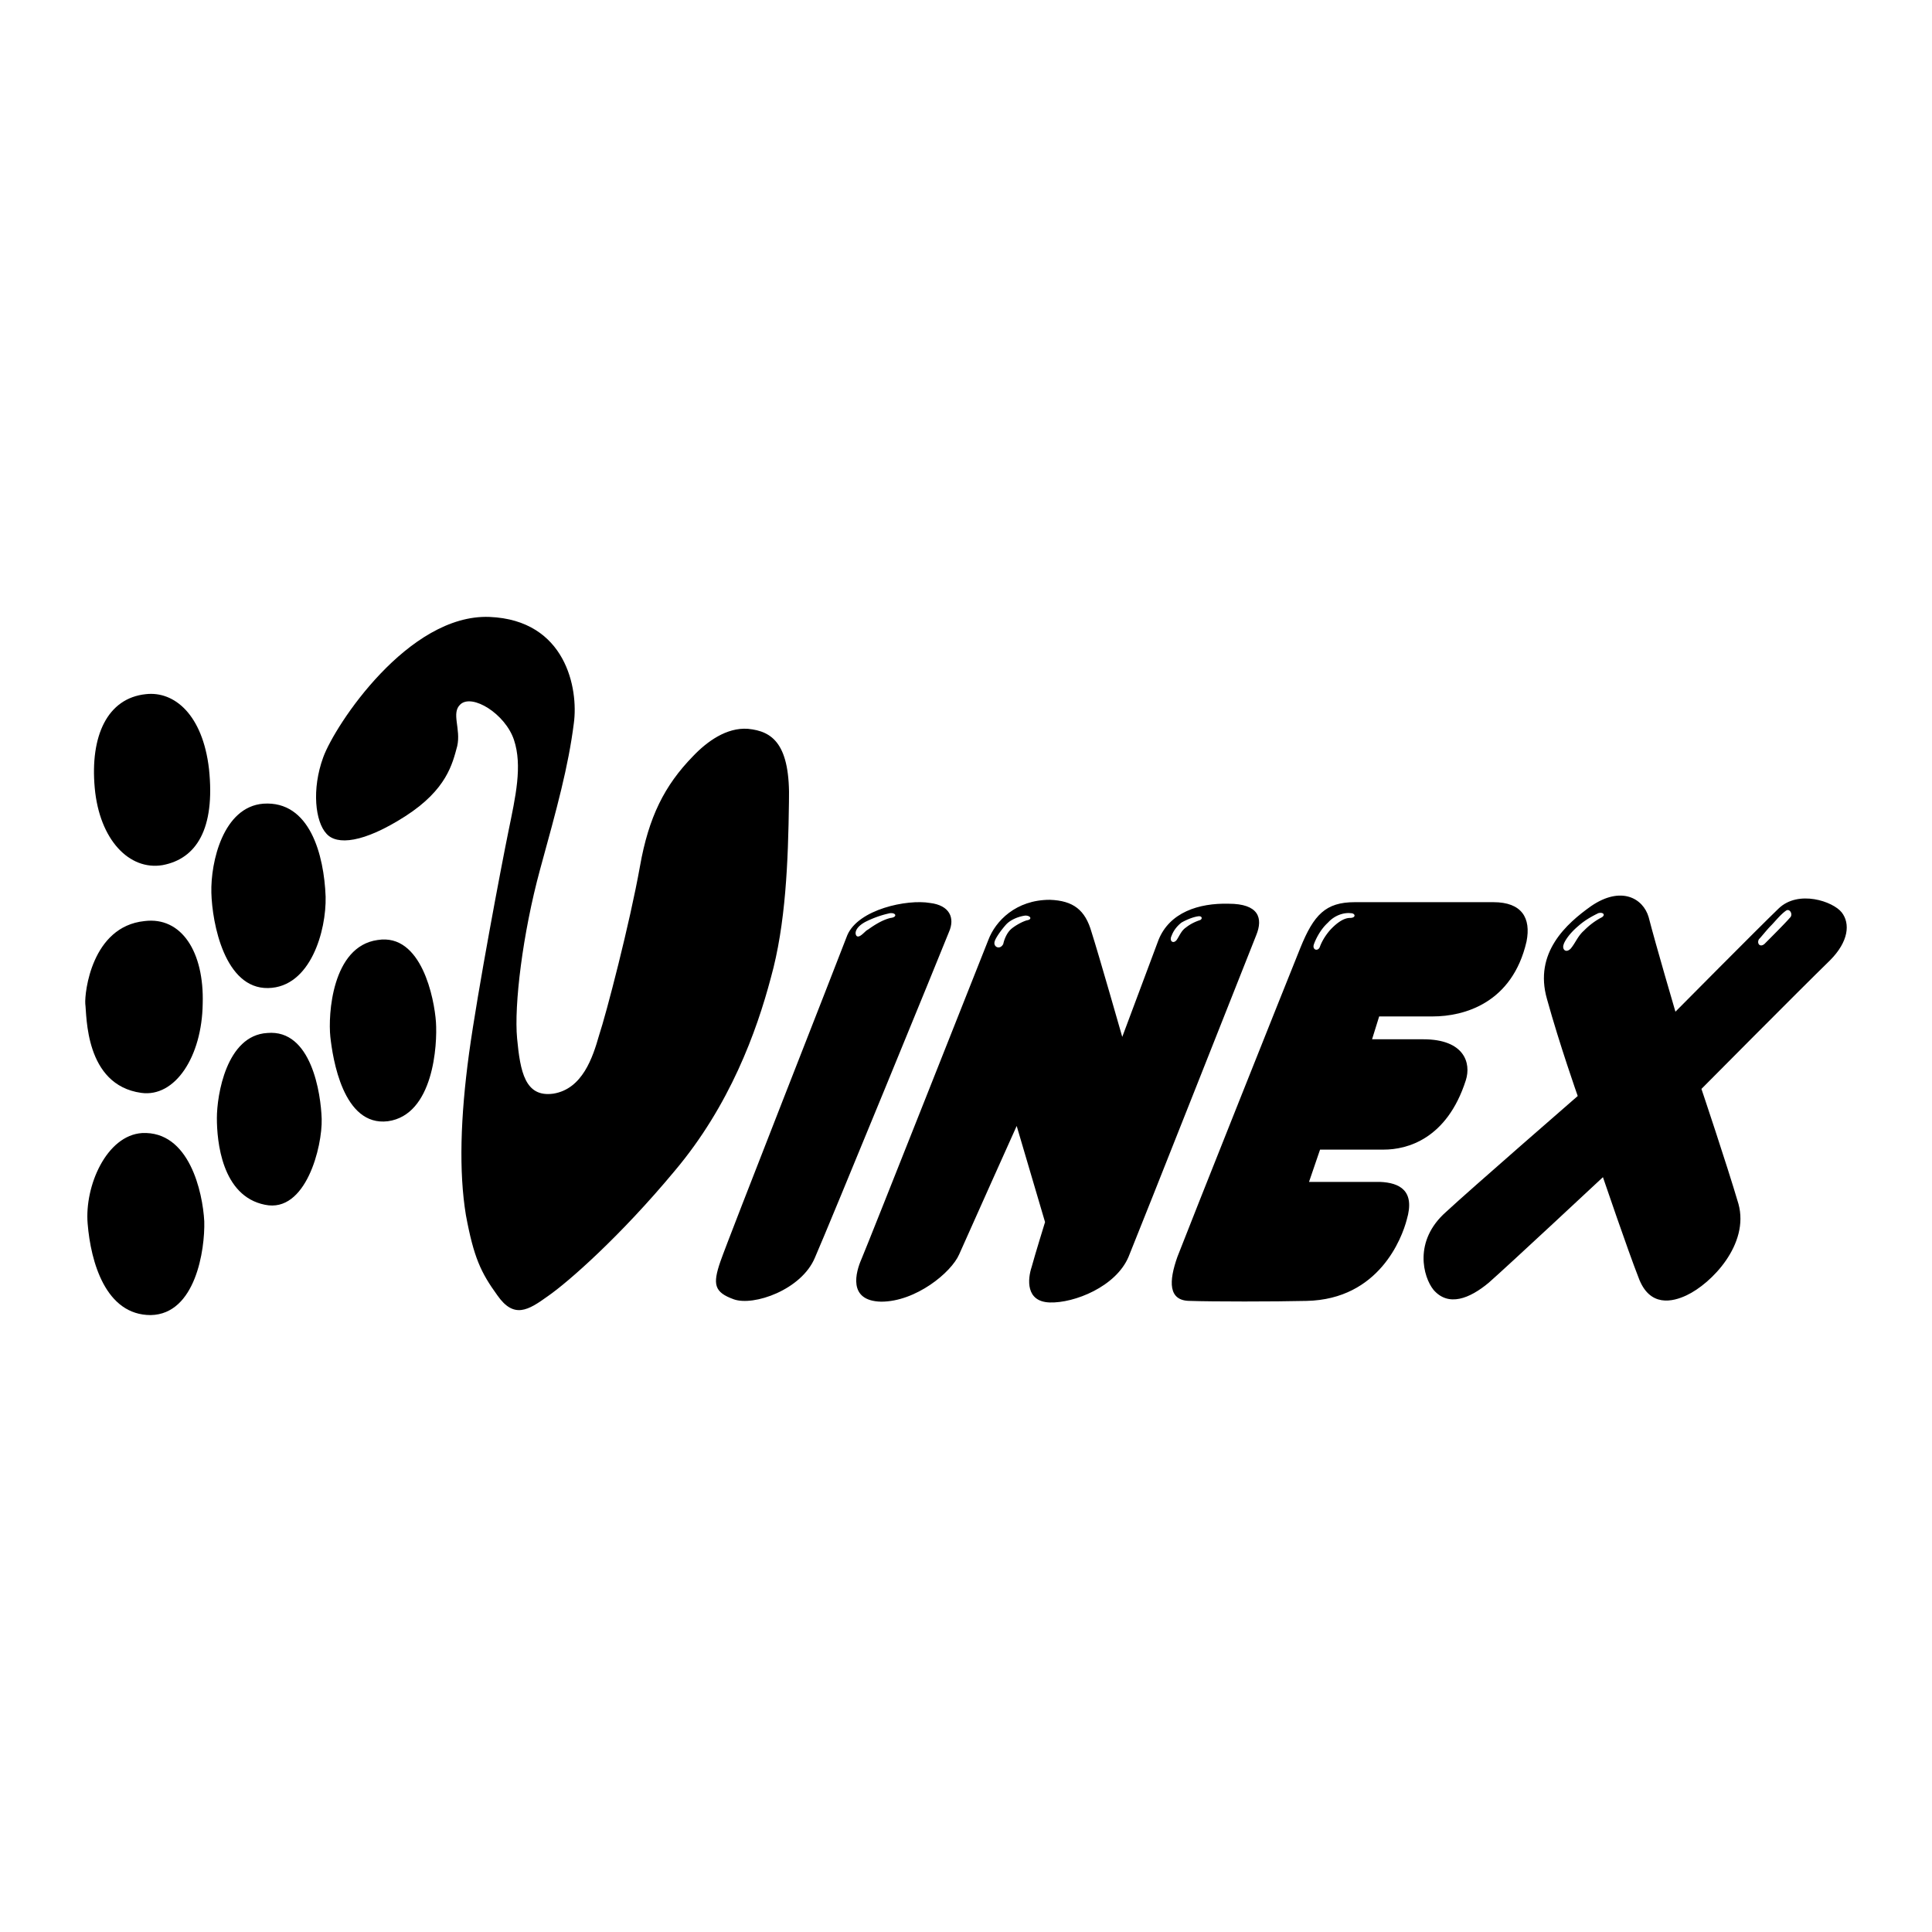 <svg xmlns="http://www.w3.org/2000/svg" width="2500" height="2500" viewBox="0 0 192.756 192.756"><g fill-rule="evenodd" clip-rule="evenodd"><path fill="#fff" d="M0 0h192.756v192.756H0V0z"/><path d="M14.562 69.255c-3.852.394-5.582 4.167-5.11 9.355.472 5.189 3.459 8.255 6.761 7.705 3.38-.629 5.267-3.617 4.639-9.592-.629-5.424-3.459-7.783-6.29-7.468zM26.277 80.183c-4.01.314-5.268 5.817-5.189 8.884.079 3.066 1.336 9.591 5.661 9.512 4.245-.078 5.817-5.739 5.739-9.119-.158-4.167-1.573-9.592-6.211-9.277zM14.405 91.897c-5.267.55-5.975 7.155-5.896 8.254.157 1.101-.079 8.098 5.582 8.885 3.38.471 6.054-3.617 6.132-8.885.157-5.188-2.123-8.726-5.818-8.254zM37.676 93.784c-4.56.629-4.953 7.468-4.717 9.67.236 2.122 1.258 8.962 5.739 8.412 4.56-.629 4.953-7.626 4.796-9.906-.158-2.279-1.415-8.884-5.818-8.176zM26.669 103.061c-4.088.235-5.031 6.211-5.031 8.491 0 2.279.472 7.783 4.795 8.647 4.088.864 5.739-5.817 5.661-8.569-.078-2.516-1.022-8.962-5.425-8.569zM14.169 113.045c-3.538.236-5.739 5.268-5.425 9.041.314 3.853 1.808 9.12 6.29 9.12 4.481-.079 5.424-6.525 5.346-9.355-.157-2.91-1.494-9.041-6.211-8.806z"/><path d="M45.931 70.277c-.943.865.078 2.438-.315 4.167-.472 1.729-1.022 4.324-5.188 6.997-4.167 2.673-6.84 2.909-7.862 1.73-1.101-1.179-1.494-4.403-.314-7.626s8.491-14.308 16.588-13.994c7.625.314 8.884 7.154 8.412 10.613-.55 4.324-1.651 8.333-3.38 14.623-1.73 6.368-2.595 13.521-2.28 16.824.314 3.302.786 5.896 3.617 5.503 2.909-.472 3.931-3.616 4.56-5.818.708-2.122 3.066-11.163 4.088-16.902.864-4.874 2.437-8.019 5.267-10.928 1.415-1.494 3.38-2.909 5.503-2.751 2.437.236 4.245 1.494 4.088 7.311-.079 5.896-.314 12.186-1.808 17.532-1.415 5.346-4.088 12.736-9.591 19.261-5.425 6.525-10.613 11.086-12.658 12.501-1.965 1.415-3.38 2.279-5.031-.079-1.651-2.28-2.358-3.773-3.145-8.019-.708-4.324-.55-9.749.315-16.117.864-6.289 3.223-18.711 3.931-22.17s1.415-6.525.55-9.12c-.866-2.595-4.168-4.638-5.347-3.538zM92.787 90.089c-2.28-.393-7.154.629-8.255 3.223-1.1 2.909-11.871 30.268-12.657 32.548-.786 2.279-.629 3.065 1.337 3.773 1.965.707 6.761-.943 8.097-4.167 1.415-3.224 12.815-31.054 13.365-32.469.629-1.414.078-2.673-1.887-2.908zM104.736 89.774c-3.381 0-5.424 2.123-6.131 4.009-.787 1.965-12.108 30.583-12.658 31.84s-1.416 4.167 1.965 4.245c3.459 0 6.997-2.909 7.783-4.717.865-1.966 5.74-12.814 5.74-12.814l2.83 9.591s-1.021 3.302-1.338 4.481c-.393 1.179-.629 3.459 1.809 3.538 2.438.078 6.604-1.572 7.863-4.561 1.256-3.065 12.105-30.503 12.734-32.076.709-1.729.236-3.145-2.75-3.145-2.988-.079-5.896.865-6.998 3.616-1.021 2.751-3.617 9.67-3.617 9.67s-2.357-8.255-3.064-10.457c-.629-2.198-1.808-3.141-4.168-3.22zM135.162 90.01c-2.908 0-4.088 1.258-5.426 4.56-1.336 3.302-11.084 27.752-12.264 30.818-.865 2.438-.943 4.403 1.258 4.403 2.201.078 8.412.078 11.637 0 7.232-.157 9.512-6.29 9.984-8.099.863-2.908-.709-3.694-2.674-3.773h-7.076l1.102-3.223h6.367c2.281 0 6.289-1.022 8.176-6.919.551-1.729-.156-4.088-4.244-4.088h-5.111l.709-2.28h5.346c3.145 0 7.939-1.336 9.355-7.468.471-2.358-.473-3.931-3.303-3.931h-13.836zM167.158 100.938s-1.965-6.683-2.672-9.435c-.551-1.887-2.752-3.145-5.74-1.101-2.436 1.729-5.738 4.638-4.402 9.277 1.26 4.56 3.066 9.67 3.066 9.67s-10.85 9.434-13.129 11.557c-3.303 2.908-2.279 6.524-1.258 7.783 1.494 1.729 3.617.864 5.504-.708 1.887-1.651 11.398-10.534 11.398-10.534s2.516 7.39 3.539 9.983c1.1 3.066 3.459 2.438 4.795 1.809 2.516-1.179 6.289-5.11 5.189-9.12-1.18-4.009-3.695-11.478-3.695-11.478s9.826-9.906 12.814-12.814c1.887-1.887 2.043-3.695 1.18-4.796-.865-1.101-4.324-2.28-6.289-.393-2.044 1.966-10.3 10.3-10.3 10.3z"/><path d="M86.34 91.976c-1.022.55-1.101 1.179-.865 1.415.314.236.865-.55 1.101-.629.236-.157 1.258-.943 2.28-1.179.708-.079.55-.55-.079-.472-.707.157-1.493.393-2.437.865zM100.334 92.29c-.551.629-1.021 1.336-1.1 1.651-.158.55.549.865.863.236.08-.393.314-1.022.709-1.415.314-.314 1.1-.786 1.65-.943.551-.079.393-.472-.158-.472-.628.078-1.491.393-1.964.943zM117.865 92.054c-.785.629-.943 1.258-1.021 1.415-.156.472.236.708.551.314.314-.472.471-.943.943-1.258.393-.314.865-.55 1.336-.708.314-.079.314-.472-.156-.393-.551.08-1.258.394-1.653.63zM132.488 92.054c-.785.708-1.258 1.729-1.414 2.201-.158.55.471.708.629.157.236-.629.707-1.336 1.18-1.808.393-.393 1.1-1.022 1.807-1.022.629 0 .551-.472.08-.472-.629-.078-1.573.158-2.282.944zM175.492 93.705c-.234.393.078.865.551.472.393-.393 2.201-2.201 2.516-2.594.393-.314 0-1.022-.393-.708-.551.393-1.102 1.101-1.494 1.494s-.943 1.1-1.18 1.336zM157.49 92.369c-.943.786-1.416 1.572-1.494 1.887-.158.472.234.865.707.393.471-.55.707-1.258 1.336-1.808a7.096 7.096 0 0 1 1.652-1.258c.549-.236.314-.629-.236-.472-.473.236-1.258.629-1.965 1.258z" fill="#fff"/></g></svg>